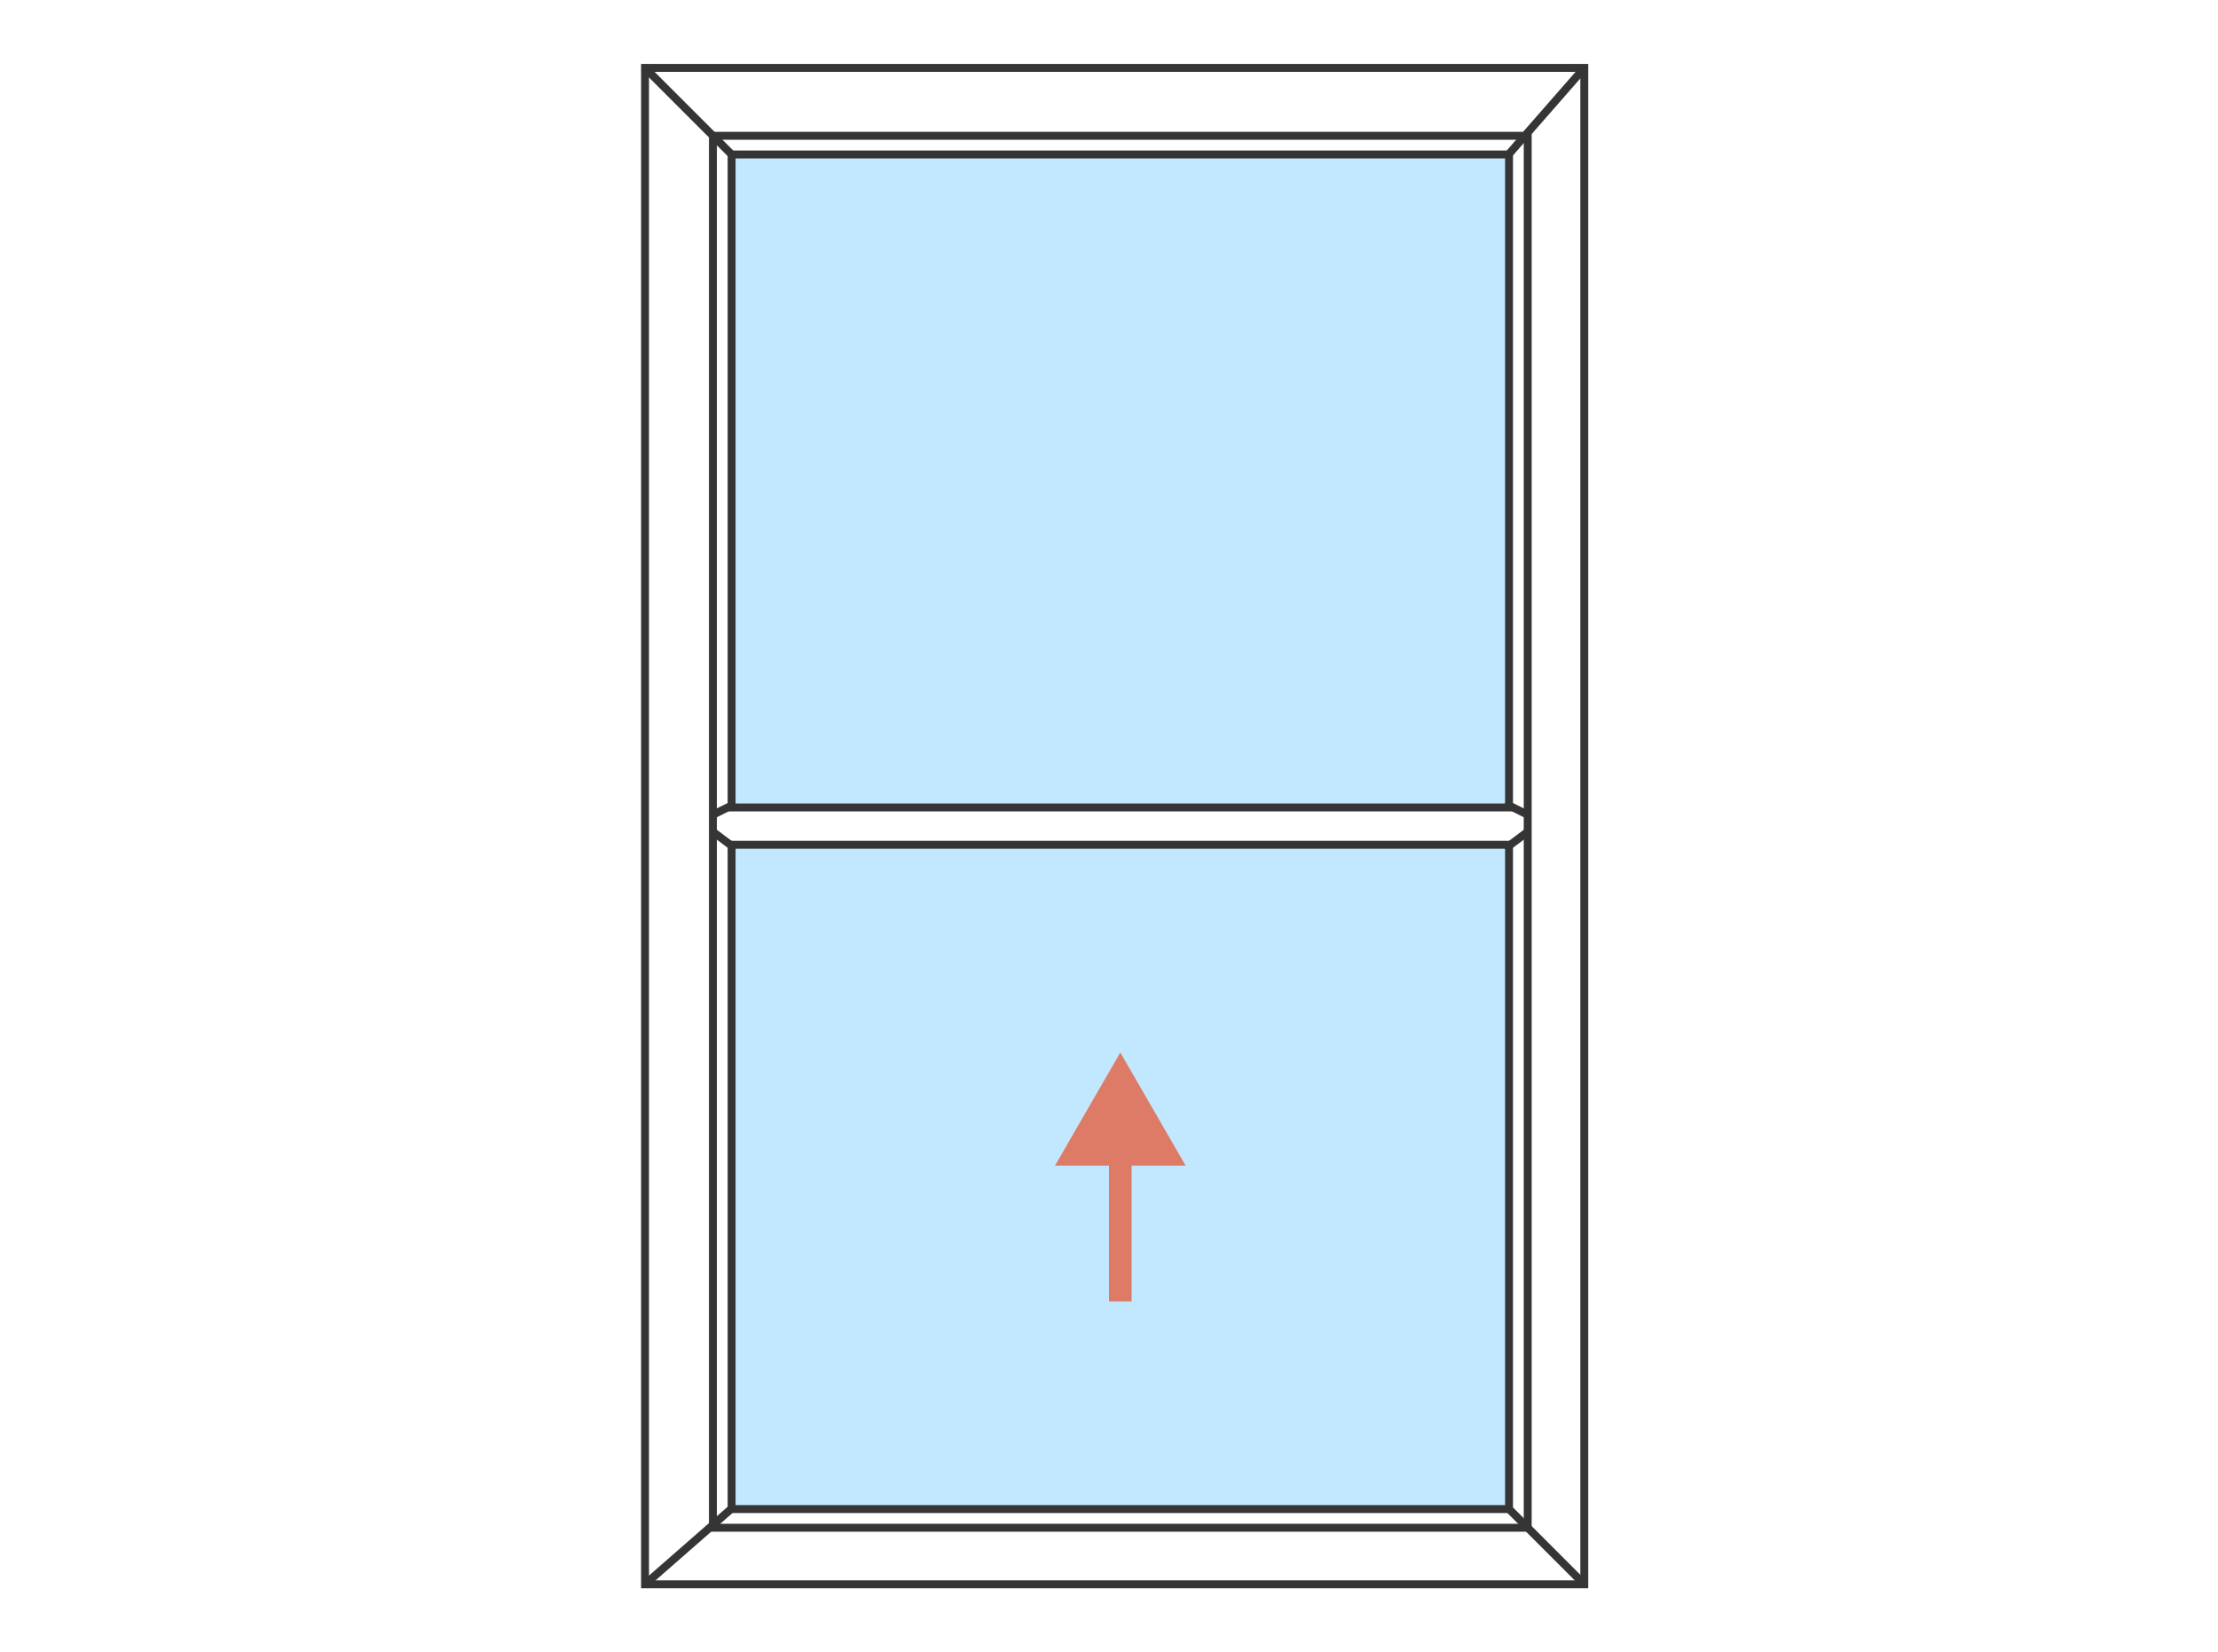 <svg width="196" height="146" viewBox="0 0 196 146" fill="none" xmlns="http://www.w3.org/2000/svg">
<path d="M57 6L65 14" stroke="#353535" stroke-width="0.7"/>
<path d="M133 14L140 6" stroke="#353535" stroke-width="0.7"/>
<path d="M57 140L65 133" stroke="#353535" stroke-width="0.7"/>
<path d="M133 133L140 140" stroke="#353535" stroke-width="0.7"/>
<path d="M140 140L140 6L57 6L57 140H140Z" stroke="#353535" stroke-width="0.7"/>
<path d="M135 135L135 12L63 12L63 135H135Z" stroke="#353535" stroke-width="0.7"/>
<path d="M133 71.35H133.35V71V14V13.65H133L65 13.65H64.65V14L64.65 71V71.35H65H133Z" fill="#C2E8FF" stroke="#353535" stroke-width="0.7"/>
<path d="M133 133.35H133.35V133V75V74.65H133L65 74.65H64.65V75L64.65 133V133.35H65H133Z" fill="#C2E8FF" stroke="#353535" stroke-width="0.7"/>
<path d="M133 71L135 72" stroke="#353535" stroke-width="0.7"/>
<path d="M133 75L135 73.5" stroke="#353535" stroke-width="0.7"/>
<path d="M65 71L63 72" stroke="#353535" stroke-width="0.7"/>
<path d="M65 75L63 73.5" stroke="#353535" stroke-width="0.7"/>
<path d="M99 93.003L93.227 103.003H104.774L99 93.003ZM100 115V102.003H98V115H100Z" fill="#DE7B67"/>
</svg>
